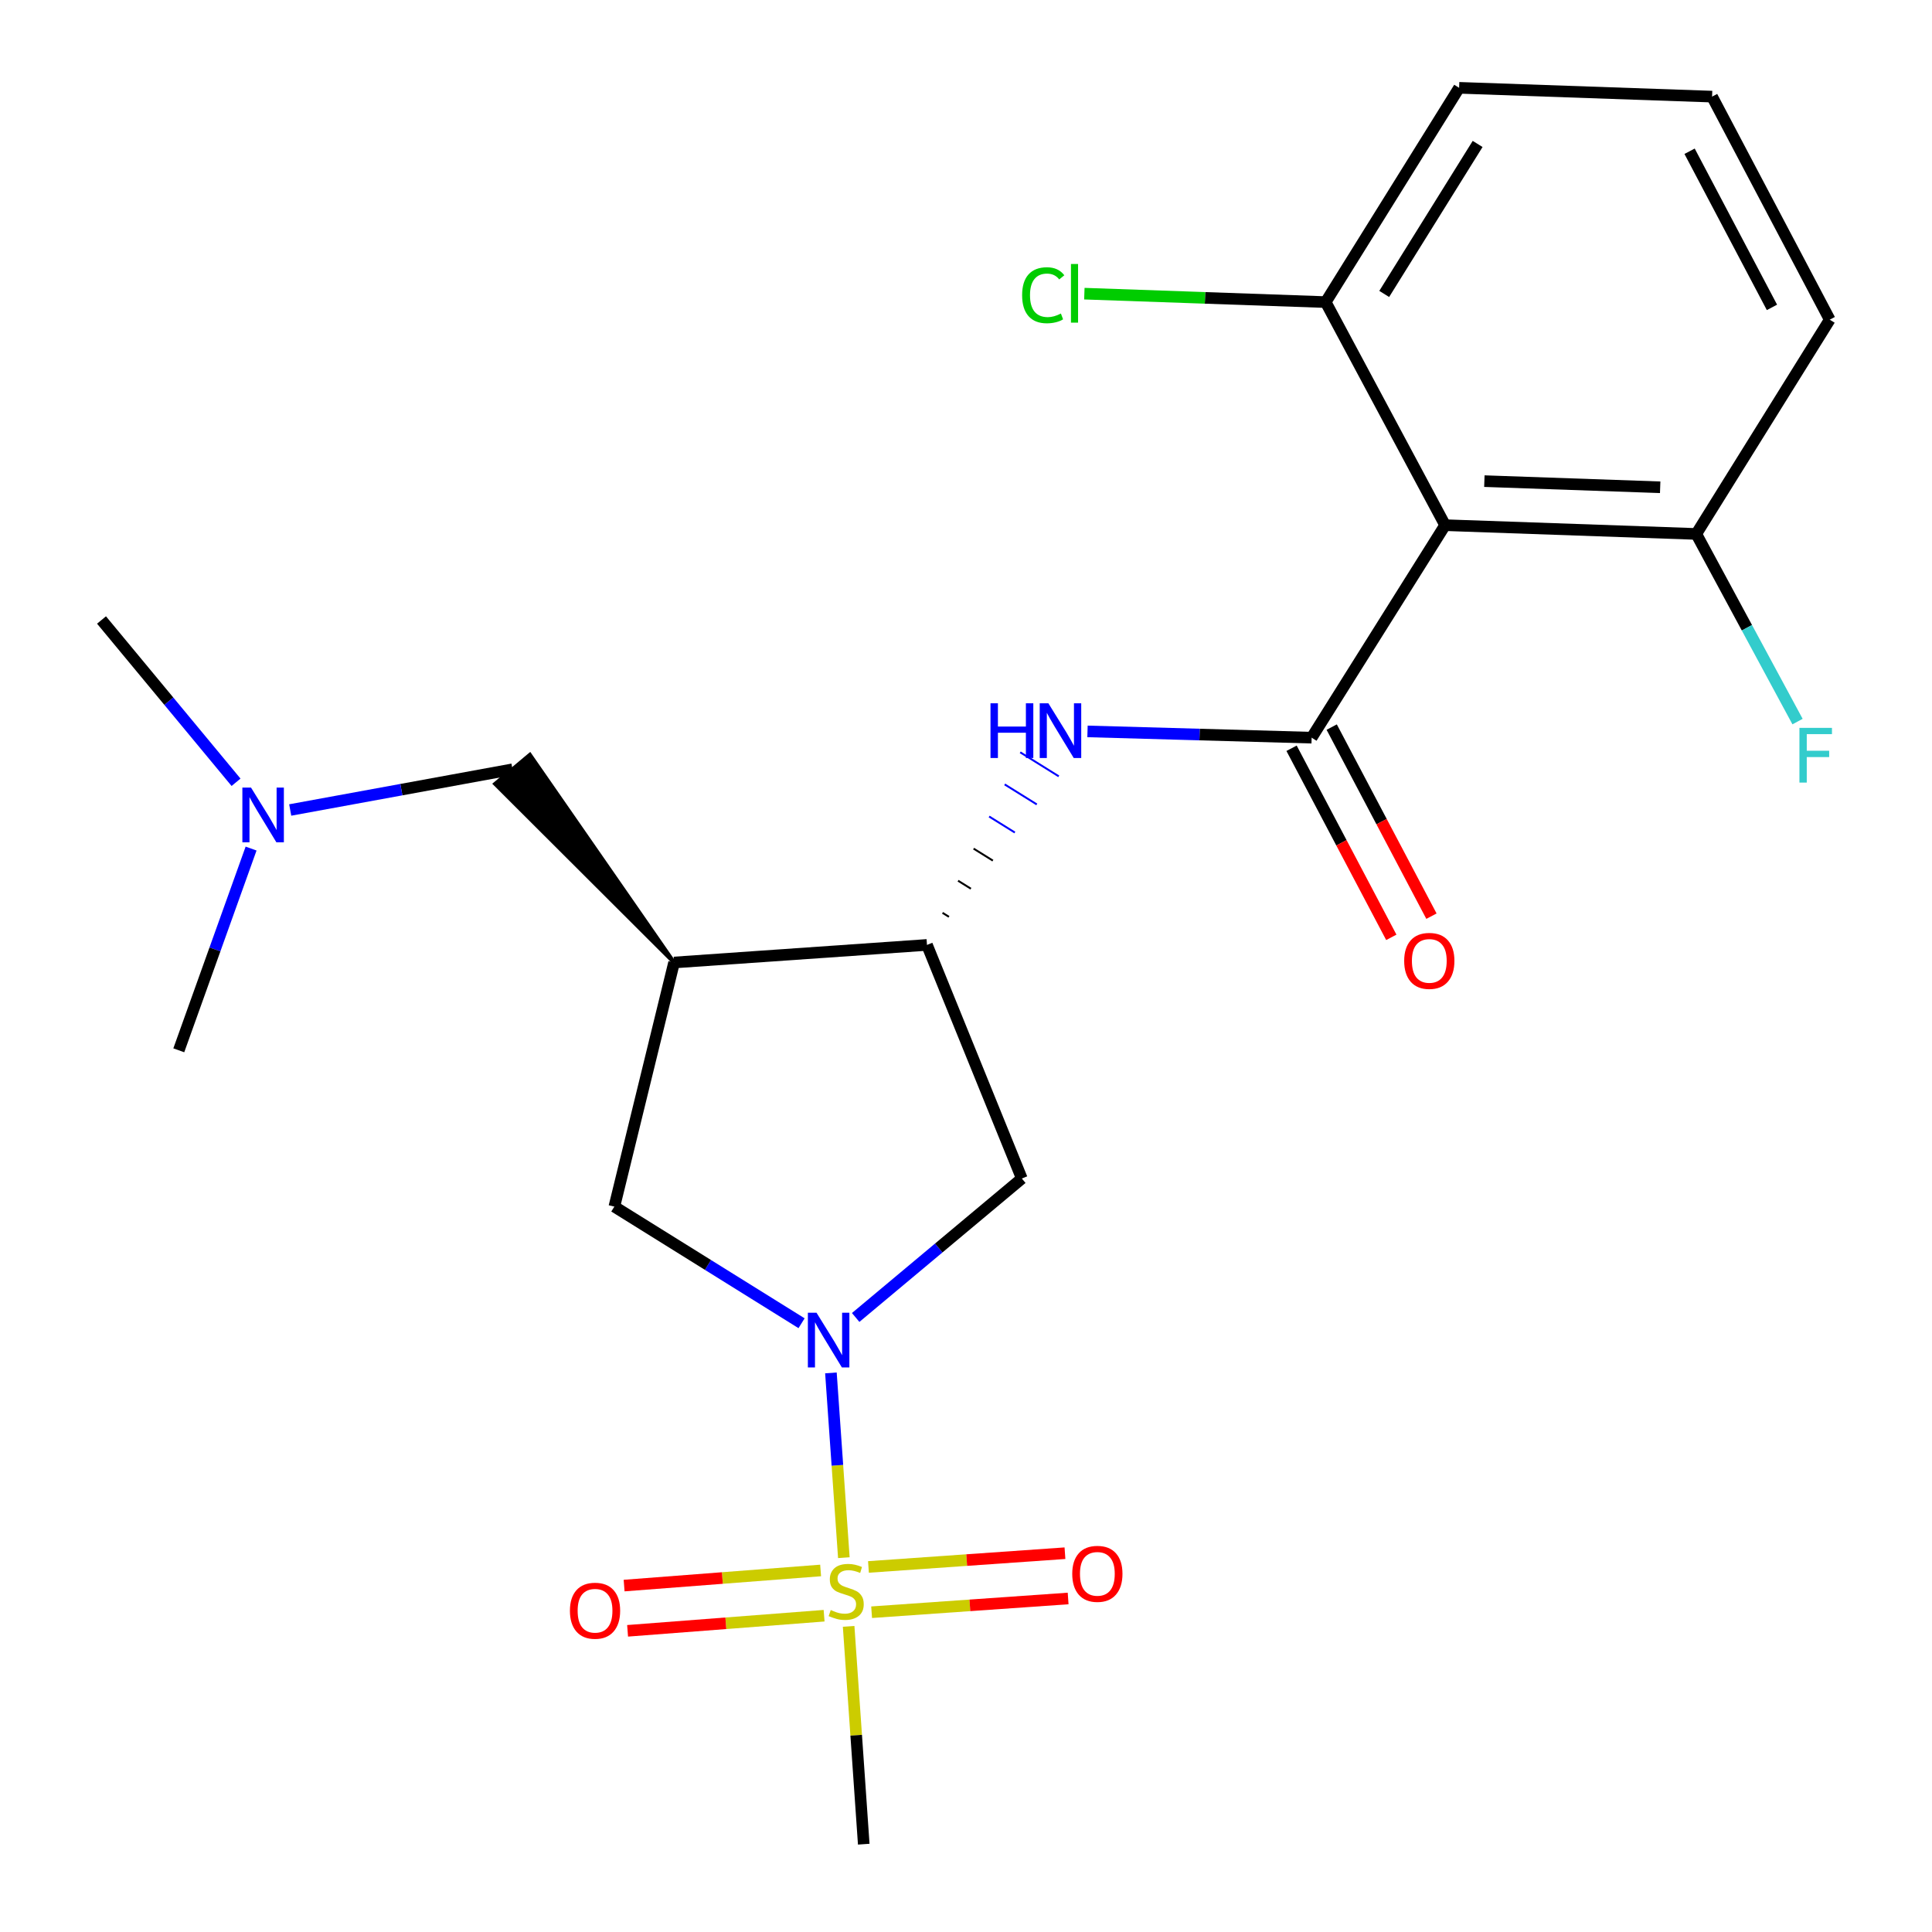<?xml version='1.0' encoding='iso-8859-1'?>
<svg version='1.1' baseProfile='full'
              xmlns='http://www.w3.org/2000/svg'
                      xmlns:rdkit='http://www.rdkit.org/xml'
                      xmlns:xlink='http://www.w3.org/1999/xlink'
                  xml:space='preserve'
width='1000px' height='1000px' viewBox='0 0 1000 1000'>
<!-- END OF HEADER -->
<rect style='opacity:1.0;fill:#FFFFFF;stroke:none' width='1000' height='1000' x='0' y='0'> </rect>
<path class='bond-0' d='M 436.775,806.253 L 433.429,758.433' style='fill:none;fill-rule:evenodd;stroke:#CCCC00;stroke-width:6px;stroke-linecap:butt;stroke-linejoin:miter;stroke-opacity:1' />
<path class='bond-0' d='M 433.429,758.433 L 430.083,710.613' style='fill:none;fill-rule:evenodd;stroke:#0000FF;stroke-width:6px;stroke-linecap:butt;stroke-linejoin:miter;stroke-opacity:1' />
<path class='bond-1' d='M 424.751,812.87 L 373.895,816.78' style='fill:none;fill-rule:evenodd;stroke:#CCCC00;stroke-width:6px;stroke-linecap:butt;stroke-linejoin:miter;stroke-opacity:1' />
<path class='bond-1' d='M 373.895,816.78 L 323.04,820.691' style='fill:none;fill-rule:evenodd;stroke:#FF0000;stroke-width:6px;stroke-linecap:butt;stroke-linejoin:miter;stroke-opacity:1' />
<path class='bond-1' d='M 426.552,836.29 L 375.696,840.201' style='fill:none;fill-rule:evenodd;stroke:#CCCC00;stroke-width:6px;stroke-linecap:butt;stroke-linejoin:miter;stroke-opacity:1' />
<path class='bond-1' d='M 375.696,840.201 L 324.841,844.111' style='fill:none;fill-rule:evenodd;stroke:#FF0000;stroke-width:6px;stroke-linecap:butt;stroke-linejoin:miter;stroke-opacity:1' />
<path class='bond-2' d='M 451.149,834.484 L 502.005,830.926' style='fill:none;fill-rule:evenodd;stroke:#CCCC00;stroke-width:6px;stroke-linecap:butt;stroke-linejoin:miter;stroke-opacity:1' />
<path class='bond-2' d='M 502.005,830.926 L 552.862,827.368' style='fill:none;fill-rule:evenodd;stroke:#FF0000;stroke-width:6px;stroke-linecap:butt;stroke-linejoin:miter;stroke-opacity:1' />
<path class='bond-2' d='M 449.509,811.052 L 500.366,807.494' style='fill:none;fill-rule:evenodd;stroke:#CCCC00;stroke-width:6px;stroke-linecap:butt;stroke-linejoin:miter;stroke-opacity:1' />
<path class='bond-2' d='M 500.366,807.494 L 551.223,803.936' style='fill:none;fill-rule:evenodd;stroke:#FF0000;stroke-width:6px;stroke-linecap:butt;stroke-linejoin:miter;stroke-opacity:1' />
<path class='bond-3' d='M 439.251,841.792 L 443.162,898.169' style='fill:none;fill-rule:evenodd;stroke:#CCCC00;stroke-width:6px;stroke-linecap:butt;stroke-linejoin:miter;stroke-opacity:1' />
<path class='bond-3' d='M 443.162,898.169 L 447.073,954.545' style='fill:none;fill-rule:evenodd;stroke:#000000;stroke-width:6px;stroke-linecap:butt;stroke-linejoin:miter;stroke-opacity:1' />
<path class='bond-4' d='M 442.894,681.922 L 485.895,645.959' style='fill:none;fill-rule:evenodd;stroke:#0000FF;stroke-width:6px;stroke-linecap:butt;stroke-linejoin:miter;stroke-opacity:1' />
<path class='bond-4' d='M 485.895,645.959 L 528.895,609.996' style='fill:none;fill-rule:evenodd;stroke:#000000;stroke-width:6px;stroke-linecap:butt;stroke-linejoin:miter;stroke-opacity:1' />
<path class='bond-5' d='M 414.889,684.906 L 366.437,654.726' style='fill:none;fill-rule:evenodd;stroke:#0000FF;stroke-width:6px;stroke-linecap:butt;stroke-linejoin:miter;stroke-opacity:1' />
<path class='bond-5' d='M 366.437,654.726 L 317.986,624.546' style='fill:none;fill-rule:evenodd;stroke:#000000;stroke-width:6px;stroke-linecap:butt;stroke-linejoin:miter;stroke-opacity:1' />
<path class='bond-6' d='M 678.9,381.822 L 620.896,380.198' style='fill:none;fill-rule:evenodd;stroke:#000000;stroke-width:6px;stroke-linecap:butt;stroke-linejoin:miter;stroke-opacity:1' />
<path class='bond-6' d='M 620.896,380.198 L 562.891,378.573' style='fill:none;fill-rule:evenodd;stroke:#0000FF;stroke-width:6px;stroke-linecap:butt;stroke-linejoin:miter;stroke-opacity:1' />
<path class='bond-7' d='M 678.9,381.822 L 747.985,271.827' style='fill:none;fill-rule:evenodd;stroke:#000000;stroke-width:6px;stroke-linecap:butt;stroke-linejoin:miter;stroke-opacity:1' />
<path class='bond-8' d='M 668.513,387.302 L 694.326,436.236' style='fill:none;fill-rule:evenodd;stroke:#000000;stroke-width:6px;stroke-linecap:butt;stroke-linejoin:miter;stroke-opacity:1' />
<path class='bond-8' d='M 694.326,436.236 L 720.14,485.169' style='fill:none;fill-rule:evenodd;stroke:#FF0000;stroke-width:6px;stroke-linecap:butt;stroke-linejoin:miter;stroke-opacity:1' />
<path class='bond-8' d='M 689.288,376.342 L 715.102,425.276' style='fill:none;fill-rule:evenodd;stroke:#000000;stroke-width:6px;stroke-linecap:butt;stroke-linejoin:miter;stroke-opacity:1' />
<path class='bond-8' d='M 715.102,425.276 L 740.916,474.21' style='fill:none;fill-rule:evenodd;stroke:#FF0000;stroke-width:6px;stroke-linecap:butt;stroke-linejoin:miter;stroke-opacity:1' />
<path class='bond-9' d='M 747.985,271.827 L 877.986,276.368' style='fill:none;fill-rule:evenodd;stroke:#000000;stroke-width:6px;stroke-linecap:butt;stroke-linejoin:miter;stroke-opacity:1' />
<path class='bond-9' d='M 768.305,249.033 L 859.306,252.212' style='fill:none;fill-rule:evenodd;stroke:#000000;stroke-width:6px;stroke-linecap:butt;stroke-linejoin:miter;stroke-opacity:1' />
<path class='bond-10' d='M 747.985,271.827 L 686.169,156.364' style='fill:none;fill-rule:evenodd;stroke:#000000;stroke-width:6px;stroke-linecap:butt;stroke-linejoin:miter;stroke-opacity:1' />
<path class='bond-11' d='M 348.901,498.186 L 317.986,624.546' style='fill:none;fill-rule:evenodd;stroke:#000000;stroke-width:6px;stroke-linecap:butt;stroke-linejoin:miter;stroke-opacity:1' />
<path class='bond-12' d='M 348.901,498.186 L 274.275,390.652 L 256.257,405.721 Z' style='fill:#000000;fill-rule:evenodd;fill-opacity:1;stroke:#000000;stroke-width:2px;stroke-linecap:butt;stroke-linejoin:miter;stroke-opacity:1;' />
<path class='bond-13' d='M 348.901,498.186 L 479.802,489.09' style='fill:none;fill-rule:evenodd;stroke:#000000;stroke-width:6px;stroke-linecap:butt;stroke-linejoin:miter;stroke-opacity:1' />
<path class='bond-14' d='M 491.17,474.545 L 487.847,472.475' style='fill:none;fill-rule:evenodd;stroke:#000000;stroke-width:1.0px;stroke-linecap:butt;stroke-linejoin:miter;stroke-opacity:1' />
<path class='bond-14' d='M 502.538,460 L 495.893,455.86' style='fill:none;fill-rule:evenodd;stroke:#000000;stroke-width:1.0px;stroke-linecap:butt;stroke-linejoin:miter;stroke-opacity:1' />
<path class='bond-14' d='M 513.906,445.455 L 503.938,439.244' style='fill:none;fill-rule:evenodd;stroke:#000000;stroke-width:1.0px;stroke-linecap:butt;stroke-linejoin:miter;stroke-opacity:1' />
<path class='bond-14' d='M 525.275,430.909 L 511.984,422.629' style='fill:none;fill-rule:evenodd;stroke:#0000FF;stroke-width:1.0px;stroke-linecap:butt;stroke-linejoin:miter;stroke-opacity:1' />
<path class='bond-14' d='M 536.643,416.364 L 520.029,406.013' style='fill:none;fill-rule:evenodd;stroke:#0000FF;stroke-width:1.0px;stroke-linecap:butt;stroke-linejoin:miter;stroke-opacity:1' />
<path class='bond-14' d='M 548.011,401.819 L 528.074,389.398' style='fill:none;fill-rule:evenodd;stroke:#0000FF;stroke-width:1.0px;stroke-linecap:butt;stroke-linejoin:miter;stroke-opacity:1' />
<path class='bond-15' d='M 479.802,489.09 L 528.895,609.996' style='fill:none;fill-rule:evenodd;stroke:#000000;stroke-width:6px;stroke-linecap:butt;stroke-linejoin:miter;stroke-opacity:1' />
<path class='bond-16' d='M 265.266,398.187 L 207.739,408.72' style='fill:none;fill-rule:evenodd;stroke:#000000;stroke-width:6px;stroke-linecap:butt;stroke-linejoin:miter;stroke-opacity:1' />
<path class='bond-16' d='M 207.739,408.72 L 150.212,419.252' style='fill:none;fill-rule:evenodd;stroke:#0000FF;stroke-width:6px;stroke-linecap:butt;stroke-linejoin:miter;stroke-opacity:1' />
<path class='bond-17' d='M 877.986,276.368 L 904.195,324.93' style='fill:none;fill-rule:evenodd;stroke:#000000;stroke-width:6px;stroke-linecap:butt;stroke-linejoin:miter;stroke-opacity:1' />
<path class='bond-17' d='M 904.195,324.93 L 930.404,373.491' style='fill:none;fill-rule:evenodd;stroke:#33CCCC;stroke-width:6px;stroke-linecap:butt;stroke-linejoin:miter;stroke-opacity:1' />
<path class='bond-18' d='M 877.986,276.368 L 947.071,165.459' style='fill:none;fill-rule:evenodd;stroke:#000000;stroke-width:6px;stroke-linecap:butt;stroke-linejoin:miter;stroke-opacity:1' />
<path class='bond-19' d='M 686.169,156.364 L 623.715,154.182' style='fill:none;fill-rule:evenodd;stroke:#000000;stroke-width:6px;stroke-linecap:butt;stroke-linejoin:miter;stroke-opacity:1' />
<path class='bond-19' d='M 623.715,154.182 L 561.26,152' style='fill:none;fill-rule:evenodd;stroke:#00CC00;stroke-width:6px;stroke-linecap:butt;stroke-linejoin:miter;stroke-opacity:1' />
<path class='bond-20' d='M 686.169,156.364 L 755.241,45.455' style='fill:none;fill-rule:evenodd;stroke:#000000;stroke-width:6px;stroke-linecap:butt;stroke-linejoin:miter;stroke-opacity:1' />
<path class='bond-20' d='M 716.469,152.145 L 764.819,74.508' style='fill:none;fill-rule:evenodd;stroke:#000000;stroke-width:6px;stroke-linecap:butt;stroke-linejoin:miter;stroke-opacity:1' />
<path class='bond-21' d='M 122.175,404.91 L 87.359,362.908' style='fill:none;fill-rule:evenodd;stroke:#0000FF;stroke-width:6px;stroke-linecap:butt;stroke-linejoin:miter;stroke-opacity:1' />
<path class='bond-21' d='M 87.359,362.908 L 52.543,320.907' style='fill:none;fill-rule:evenodd;stroke:#000000;stroke-width:6px;stroke-linecap:butt;stroke-linejoin:miter;stroke-opacity:1' />
<path class='bond-22' d='M 129.958,439.215 L 111.249,491.426' style='fill:none;fill-rule:evenodd;stroke:#0000FF;stroke-width:6px;stroke-linecap:butt;stroke-linejoin:miter;stroke-opacity:1' />
<path class='bond-22' d='M 111.249,491.426 L 92.54,543.638' style='fill:none;fill-rule:evenodd;stroke:#000000;stroke-width:6px;stroke-linecap:butt;stroke-linejoin:miter;stroke-opacity:1' />
<path class='bond-23' d='M 886.168,50.009 L 947.071,165.459' style='fill:none;fill-rule:evenodd;stroke:#000000;stroke-width:6px;stroke-linecap:butt;stroke-linejoin:miter;stroke-opacity:1' />
<path class='bond-23' d='M 874.528,78.286 L 917.16,159.101' style='fill:none;fill-rule:evenodd;stroke:#000000;stroke-width:6px;stroke-linecap:butt;stroke-linejoin:miter;stroke-opacity:1' />
<path class='bond-24' d='M 886.168,50.009 L 755.241,45.455' style='fill:none;fill-rule:evenodd;stroke:#000000;stroke-width:6px;stroke-linecap:butt;stroke-linejoin:miter;stroke-opacity:1' />
<path  class='atom-0' d='M 429.991 833.351
Q 430.311 833.471, 431.631 834.031
Q 432.951 834.591, 434.391 834.951
Q 435.871 835.271, 437.311 835.271
Q 439.991 835.271, 441.551 833.991
Q 443.111 832.671, 443.111 830.391
Q 443.111 828.831, 442.311 827.871
Q 441.551 826.911, 440.351 826.391
Q 439.151 825.871, 437.151 825.271
Q 434.631 824.511, 433.111 823.791
Q 431.631 823.071, 430.551 821.551
Q 429.511 820.031, 429.511 817.471
Q 429.511 813.911, 431.911 811.711
Q 434.351 809.511, 439.151 809.511
Q 442.431 809.511, 446.151 811.071
L 445.231 814.151
Q 441.831 812.751, 439.271 812.751
Q 436.511 812.751, 434.991 813.911
Q 433.471 815.031, 433.511 816.991
Q 433.511 818.511, 434.271 819.431
Q 435.071 820.351, 436.191 820.871
Q 437.351 821.391, 439.271 821.991
Q 441.831 822.791, 443.351 823.591
Q 444.871 824.391, 445.951 826.031
Q 447.071 827.631, 447.071 830.391
Q 447.071 834.311, 444.431 836.431
Q 441.831 838.511, 437.471 838.511
Q 434.951 838.511, 433.031 837.951
Q 431.151 837.431, 428.911 836.511
L 429.991 833.351
' fill='#CCCC00'/>
<path  class='atom-1' d='M 422.635 679.471
L 431.915 694.471
Q 432.835 695.951, 434.315 698.631
Q 435.795 701.311, 435.875 701.471
L 435.875 679.471
L 439.635 679.471
L 439.635 707.791
L 435.755 707.791
L 425.795 691.391
Q 424.635 689.471, 423.395 687.271
Q 422.195 685.071, 421.835 684.391
L 421.835 707.791
L 418.155 707.791
L 418.155 679.471
L 422.635 679.471
' fill='#0000FF'/>
<path  class='atom-5' d='M 512.68 364.022
L 516.52 364.022
L 516.52 376.062
L 531 376.062
L 531 364.022
L 534.84 364.022
L 534.84 392.342
L 531 392.342
L 531 379.262
L 516.52 379.262
L 516.52 392.342
L 512.68 392.342
L 512.68 364.022
' fill='#0000FF'/>
<path  class='atom-5' d='M 542.64 364.022
L 551.92 379.022
Q 552.84 380.502, 554.32 383.182
Q 555.8 385.862, 555.88 386.022
L 555.88 364.022
L 559.64 364.022
L 559.64 392.342
L 555.76 392.342
L 545.8 375.942
Q 544.64 374.022, 543.4 371.822
Q 542.2 369.622, 541.84 368.942
L 541.84 392.342
L 538.16 392.342
L 538.16 364.022
L 542.64 364.022
' fill='#0000FF'/>
<path  class='atom-9' d='M 294.99 833.707
Q 294.99 826.907, 298.35 823.107
Q 301.71 819.307, 307.99 819.307
Q 314.27 819.307, 317.63 823.107
Q 320.99 826.907, 320.99 833.707
Q 320.99 840.587, 317.59 844.507
Q 314.19 848.387, 307.99 848.387
Q 301.75 848.387, 298.35 844.507
Q 294.99 840.627, 294.99 833.707
M 307.99 845.187
Q 312.31 845.187, 314.63 842.307
Q 316.99 839.387, 316.99 833.707
Q 316.99 828.147, 314.63 825.347
Q 312.31 822.507, 307.99 822.507
Q 303.67 822.507, 301.31 825.307
Q 298.99 828.107, 298.99 833.707
Q 298.99 839.427, 301.31 842.307
Q 303.67 845.187, 307.99 845.187
' fill='#FF0000'/>
<path  class='atom-10' d='M 554.991 814.616
Q 554.991 807.816, 558.351 804.016
Q 561.711 800.216, 567.991 800.216
Q 574.271 800.216, 577.631 804.016
Q 580.991 807.816, 580.991 814.616
Q 580.991 821.496, 577.591 825.416
Q 574.191 829.296, 567.991 829.296
Q 561.751 829.296, 558.351 825.416
Q 554.991 821.536, 554.991 814.616
M 567.991 826.096
Q 572.311 826.096, 574.631 823.216
Q 576.991 820.296, 576.991 814.616
Q 576.991 809.056, 574.631 806.256
Q 572.311 803.416, 567.991 803.416
Q 563.671 803.416, 561.311 806.216
Q 558.991 809.016, 558.991 814.616
Q 558.991 820.336, 561.311 823.216
Q 563.671 826.096, 567.991 826.096
' fill='#FF0000'/>
<path  class='atom-12' d='M 726.803 497.353
Q 726.803 490.553, 730.163 486.753
Q 733.523 482.953, 739.803 482.953
Q 746.083 482.953, 749.443 486.753
Q 752.803 490.553, 752.803 497.353
Q 752.803 504.233, 749.403 508.153
Q 746.003 512.033, 739.803 512.033
Q 733.563 512.033, 730.163 508.153
Q 726.803 504.273, 726.803 497.353
M 739.803 508.833
Q 744.123 508.833, 746.443 505.953
Q 748.803 503.033, 748.803 497.353
Q 748.803 491.793, 746.443 488.993
Q 744.123 486.153, 739.803 486.153
Q 735.483 486.153, 733.123 488.953
Q 730.803 491.753, 730.803 497.353
Q 730.803 503.073, 733.123 505.953
Q 735.483 508.833, 739.803 508.833
' fill='#FF0000'/>
<path  class='atom-15' d='M 129.932 407.66
L 139.212 422.66
Q 140.132 424.14, 141.612 426.82
Q 143.092 429.5, 143.172 429.66
L 143.172 407.66
L 146.932 407.66
L 146.932 435.98
L 143.052 435.98
L 133.092 419.58
Q 131.932 417.66, 130.692 415.46
Q 129.492 413.26, 129.132 412.58
L 129.132 435.98
L 125.452 435.98
L 125.452 407.66
L 129.932 407.66
' fill='#0000FF'/>
<path  class='atom-17' d='M 931.382 376.745
L 948.222 376.745
L 948.222 379.985
L 935.182 379.985
L 935.182 388.585
L 946.782 388.585
L 946.782 391.865
L 935.182 391.865
L 935.182 405.065
L 931.382 405.065
L 931.382 376.745
' fill='#33CCCC'/>
<path  class='atom-18' d='M 529.048 152.802
Q 529.048 145.762, 532.328 142.082
Q 535.648 138.362, 541.928 138.362
Q 547.768 138.362, 550.888 142.482
L 548.248 144.642
Q 545.968 141.642, 541.928 141.642
Q 537.648 141.642, 535.368 144.522
Q 533.128 147.362, 533.128 152.802
Q 533.128 158.402, 535.448 161.282
Q 537.808 164.162, 542.368 164.162
Q 545.488 164.162, 549.128 162.282
L 550.248 165.282
Q 548.768 166.242, 546.528 166.802
Q 544.288 167.362, 541.808 167.362
Q 535.648 167.362, 532.328 163.602
Q 529.048 159.842, 529.048 152.802
' fill='#00CC00'/>
<path  class='atom-18' d='M 554.328 136.642
L 558.008 136.642
L 558.008 167.002
L 554.328 167.002
L 554.328 136.642
' fill='#00CC00'/>
</svg>

